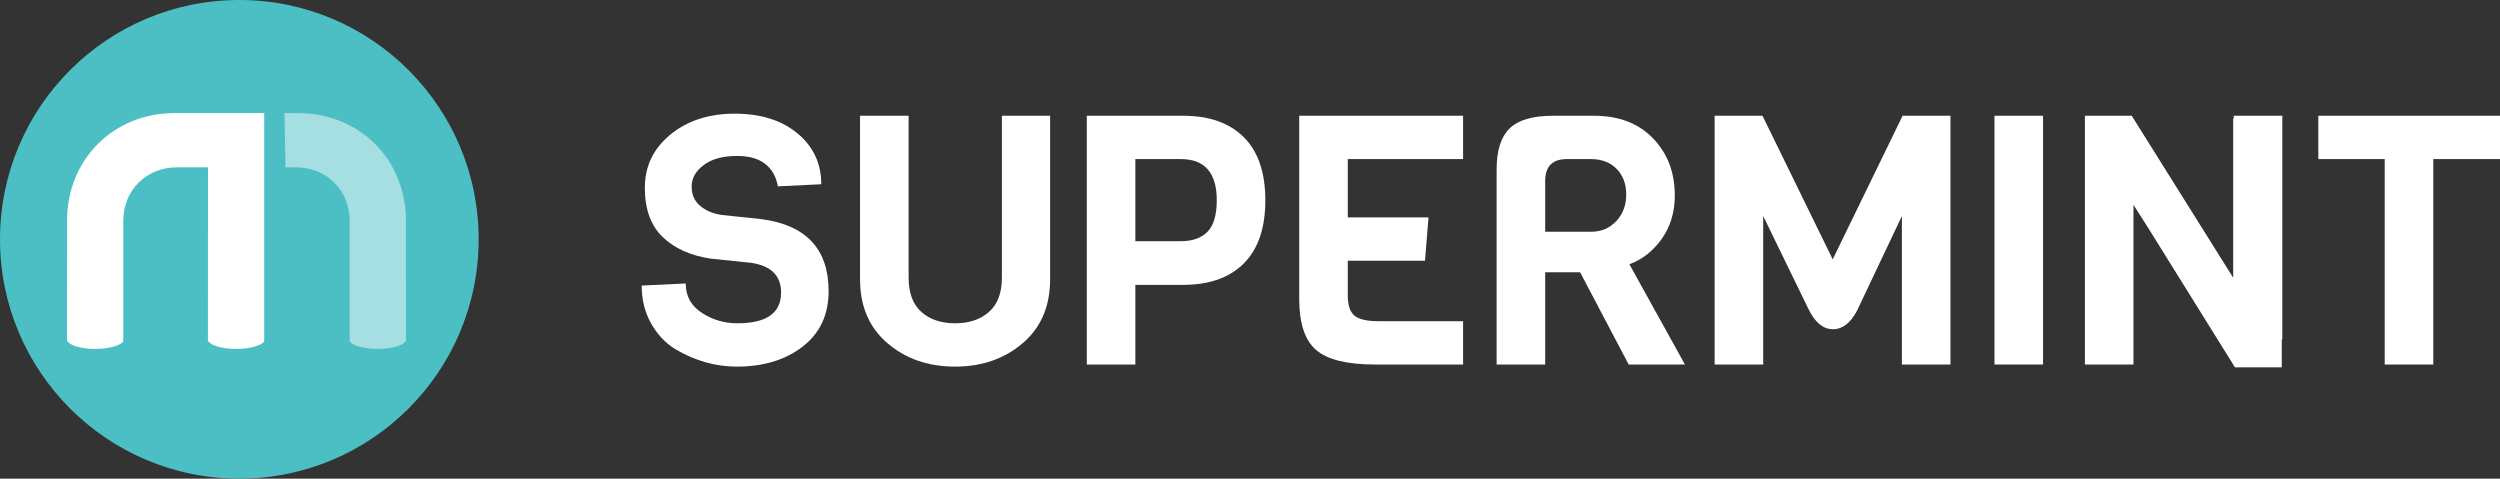 <svg xmlns="http://www.w3.org/2000/svg" id="Layer_2" viewBox="0 0 858.67 164.41"><rect x="0" y="0" width="858.67" height="164.41" fill="#333333" stroke="none"/><defs><style>.cls-1,.cls-2{fill:#fff;}.cls-3{fill:#4bbfc4;}.cls-2{opacity:.5;}</style></defs><g id="Layer_1-2"><path class="cls-1" d="m284.6,100c0,8.08-2.96,14.42-8.88,19.02-5.92,4.6-13.48,6.9-22.68,6.9-7.28,0-14.32-2-21.12-6-3.36-2.08-6.12-5.02-8.28-8.82-2.16-3.8-3.24-8.14-3.24-13.02l15.12-.72c0,4.32,1.84,7.68,5.52,10.08,3.68,2.4,7.76,3.6,12.24,3.6,10,0,15-3.52,15-10.56,0-5.76-3.4-9.16-10.2-10.2l-13.92-1.44c-6.96-1.04-12.48-3.52-16.56-7.44-4.08-3.92-6.12-9.56-6.12-16.92s2.92-13.44,8.76-18.24c5.84-4.8,13.22-7.2,22.14-7.2s16.1,2.26,21.54,6.78c5.44,4.52,8.16,10.34,8.16,17.46l-14.88.72c-1.36-6.96-6.04-10.44-14.04-10.44-4.88,0-8.7,1.04-11.46,3.12-2.76,2.08-4.14,4.54-4.14,7.38s1,5.08,3,6.72c2,1.64,4.48,2.66,7.44,3.06l13.68,1.44c15.28,2.08,22.92,10.32,22.92,24.72Z"></path><path class="cls-1" d="m360.68,39.76v56.16c0,9.28-3.14,16.6-9.42,21.96-6.28,5.36-14.02,8.04-23.22,8.04s-16.94-2.68-23.22-8.04c-6.28-5.36-9.42-12.68-9.42-21.96v-56.16h16.68v55.56c0,5.28,1.46,9.22,4.38,11.82,2.92,2.6,6.78,3.9,11.58,3.9s8.68-1.3,11.64-3.9c2.96-2.6,4.44-6.54,4.44-11.82v-55.56h16.56Z"></path><path class="cls-1" d="m427.22,47.14c4.92,4.92,7.38,12.14,7.38,21.66s-2.46,16.74-7.38,21.66c-4.92,4.92-11.86,7.38-20.82,7.38h-16.44v27.36h-16.68V39.76h33.12c8.96,0,15.9,2.46,20.82,7.38Zm-9.3,21.66c0-9.44-4.12-14.16-12.36-14.16h-15.6v28.2h15.6c4,0,7.06-1.08,9.18-3.24,2.12-2.16,3.18-5.76,3.18-10.8Z"></path><path class="cls-1" d="m502.52,125.2h-30.24c-9.6,0-16.34-1.66-20.22-4.98-3.88-3.32-5.82-9.18-5.82-17.58v-62.88h56.28v14.88h-39.6v20.04h27.72l-1.2,14.88h-26.52v11.88c0,3.36.76,5.68,2.28,6.96,1.52,1.28,4.28,1.92,8.28,1.92h29.04v14.88Z"></path><path class="cls-1" d="m578.72,125.2h-19.32l-16.68-31.68h-12v31.68h-16.68V58.12c0-6.4,1.48-11.06,4.44-13.98,2.96-2.92,7.92-4.38,14.88-4.38h14.16c8.48,0,15.22,2.58,20.22,7.74,5,5.16,7.5,11.7,7.5,19.62,0,5.76-1.5,10.74-4.5,14.94s-6.7,7.1-11.1,8.7l19.08,34.44Zm-23.58-49.26c2.28-2.44,3.42-5.48,3.42-9.12s-1.1-6.58-3.3-8.82c-2.2-2.24-5.14-3.36-8.82-3.36h-8.28c-4.96,0-7.44,2.52-7.44,7.56v17.4h15.72c3.52,0,6.42-1.22,8.7-3.66Z"></path><path class="cls-1" d="m653.24,74.2l-15.36,32.4c-2.24,4.32-5.02,6.48-8.34,6.48s-6.1-2.28-8.34-6.84l-15.6-32.04v51h-16.68V39.76h16.44l24.12,49.32,24-49.32h16.44v85.44h-16.68v-51Z"></path><path class="cls-1" d="m701.72,125.2h-16.68V39.76h16.68v85.44Z"></path><polygon class="cls-1" points="783.9 39.76 767.22 39.76 767.22 40.72 767.03 40.72 767.03 95.39 732.18 39.76 716.1 39.76 716.1 125.2 732.78 125.2 732.78 70.36 737.67 78.02 767.63 126.16 783.71 126.16 783.71 116.56 783.9 116.56 783.9 39.76"></polygon><path class="cls-1" d="m858.67,54.64h-22.92v70.56h-16.68V54.64h-22.8v-14.88h62.4v14.88Z"></path><circle class="cls-3" cx="82.2" cy="82.2" r="82.2"></circle><path class="cls-1" d="m23.03,75.84c0-21.09,15.91-37,37-37h30.72v78.33l-.23.33c-.66.95-4.11,2.34-9.43,2.34-5.26,0-8.83-1.36-9.53-2.63l-.15-.28.03-59.45h-10.74c-10.47,0-18.36,7.9-18.36,18.36v41.33s-.23.33-.23.33c-.66.94-4.11,2.34-9.42,2.34-5.26,0-8.84-1.36-9.53-2.63l-.15-.28.03-41.08Z"></path><path class="cls-2" d="m139.43,75.84c0-6.76-1.64-12.98-4.56-18.32-6.07-11.12-17.69-18.4-31.69-18.66h-5.48l.35,18.62h3.69c.45,0,.88.03,1.32.06,9.8.64,17.04,8.28,17.04,18.3v41.33l.23.33c.66.94,4.11,2.34,9.42,2.34s8.84-1.36,9.53-2.63l.15-.28-.03-41.08Z"></path></g></svg>